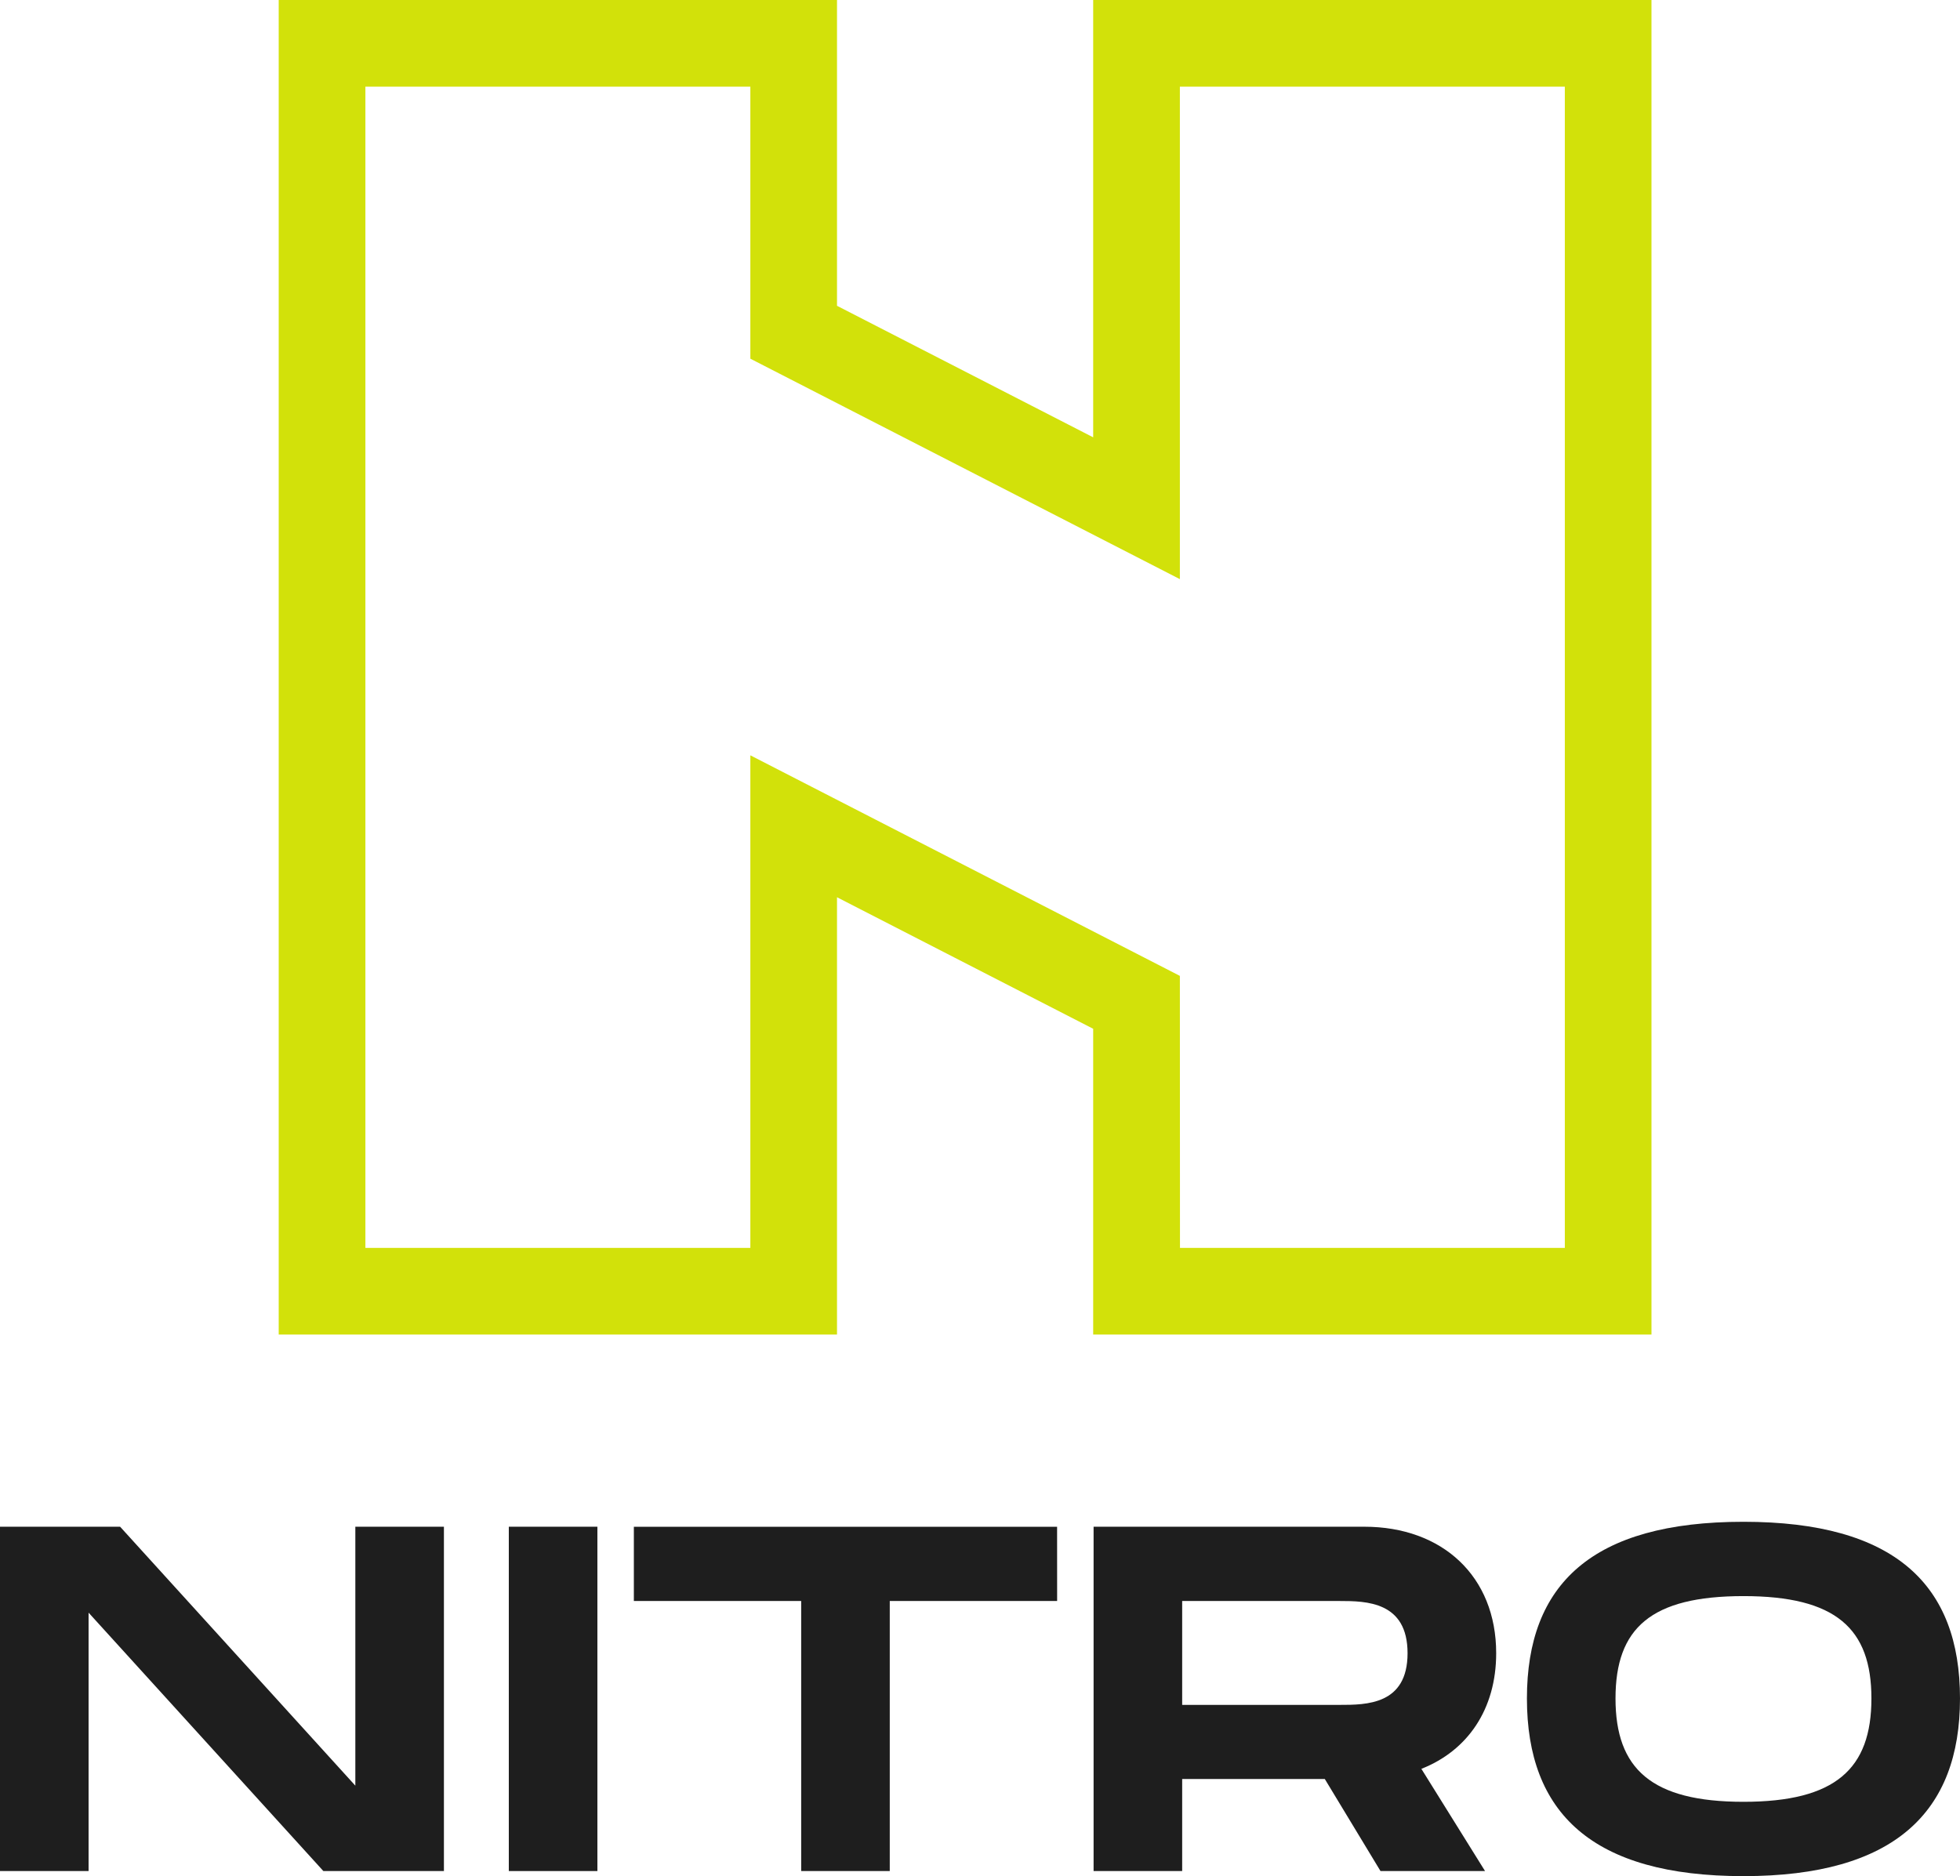 <?xml version="1.0" encoding="utf-8"?>
<svg xmlns="http://www.w3.org/2000/svg" id="Layer_1" data-name="Layer 1" viewBox="0 0 527.93 505.37">
  <defs>
    <style>.cls-1{fill:#d2e10a;}.cls-2{fill:#1e1e1e;}</style>
  </defs>
  <path class="cls-1" d="M444.83,359.49H294.45V277.12l-69-35.43v117.8H75.07V0H225.45V82.37l69,35.43V0H444.83Zm-127-23.35H421.49V23.34H317.8V156L202.11,96.62V23.34H98.42v312.8H202.11V203.46L317.8,262.87Z"/>
  <path class="cls-2" d="M119.57,411.25V504H87.1l-63.24-69.6V504H0V411.25H32.35L95.71,481V411.25Z"/>
  <path class="cls-2" d="M160.91,504H137.05V411.25h23.86Z"/>
  <path class="cls-2" d="M284.74,431.26H239.66V504H215.8V431.26H170.73v-20h114Z"/>
  <path class="cls-2" d="M382.85,476.47,400,504H371.84l-15-24.79H318.42V504H294.56V411.25h72.91c21.07,0,35.53,13.38,35.53,34.07C403,460.43,395.31,471.56,382.85,476.47Zm-64.43-17.23h42.42c7.16,0,18.29,0,18.29-13.92S368,431.26,360.84,431.26H318.42Z"/>
  <path class="cls-2" d="M411.28,457.51c0-30.75,17.5-47.59,58.33-47.59s58.32,17,58.32,47.59-17.63,47.86-58.32,47.86S411.28,488.4,411.28,457.51Zm92.79,0c0-18.82-9.54-27.57-34.46-27.57s-34.47,8.61-34.47,27.57,9.67,27.84,34.47,27.84S504.07,476.47,504.07,457.51Z"/>
</svg>